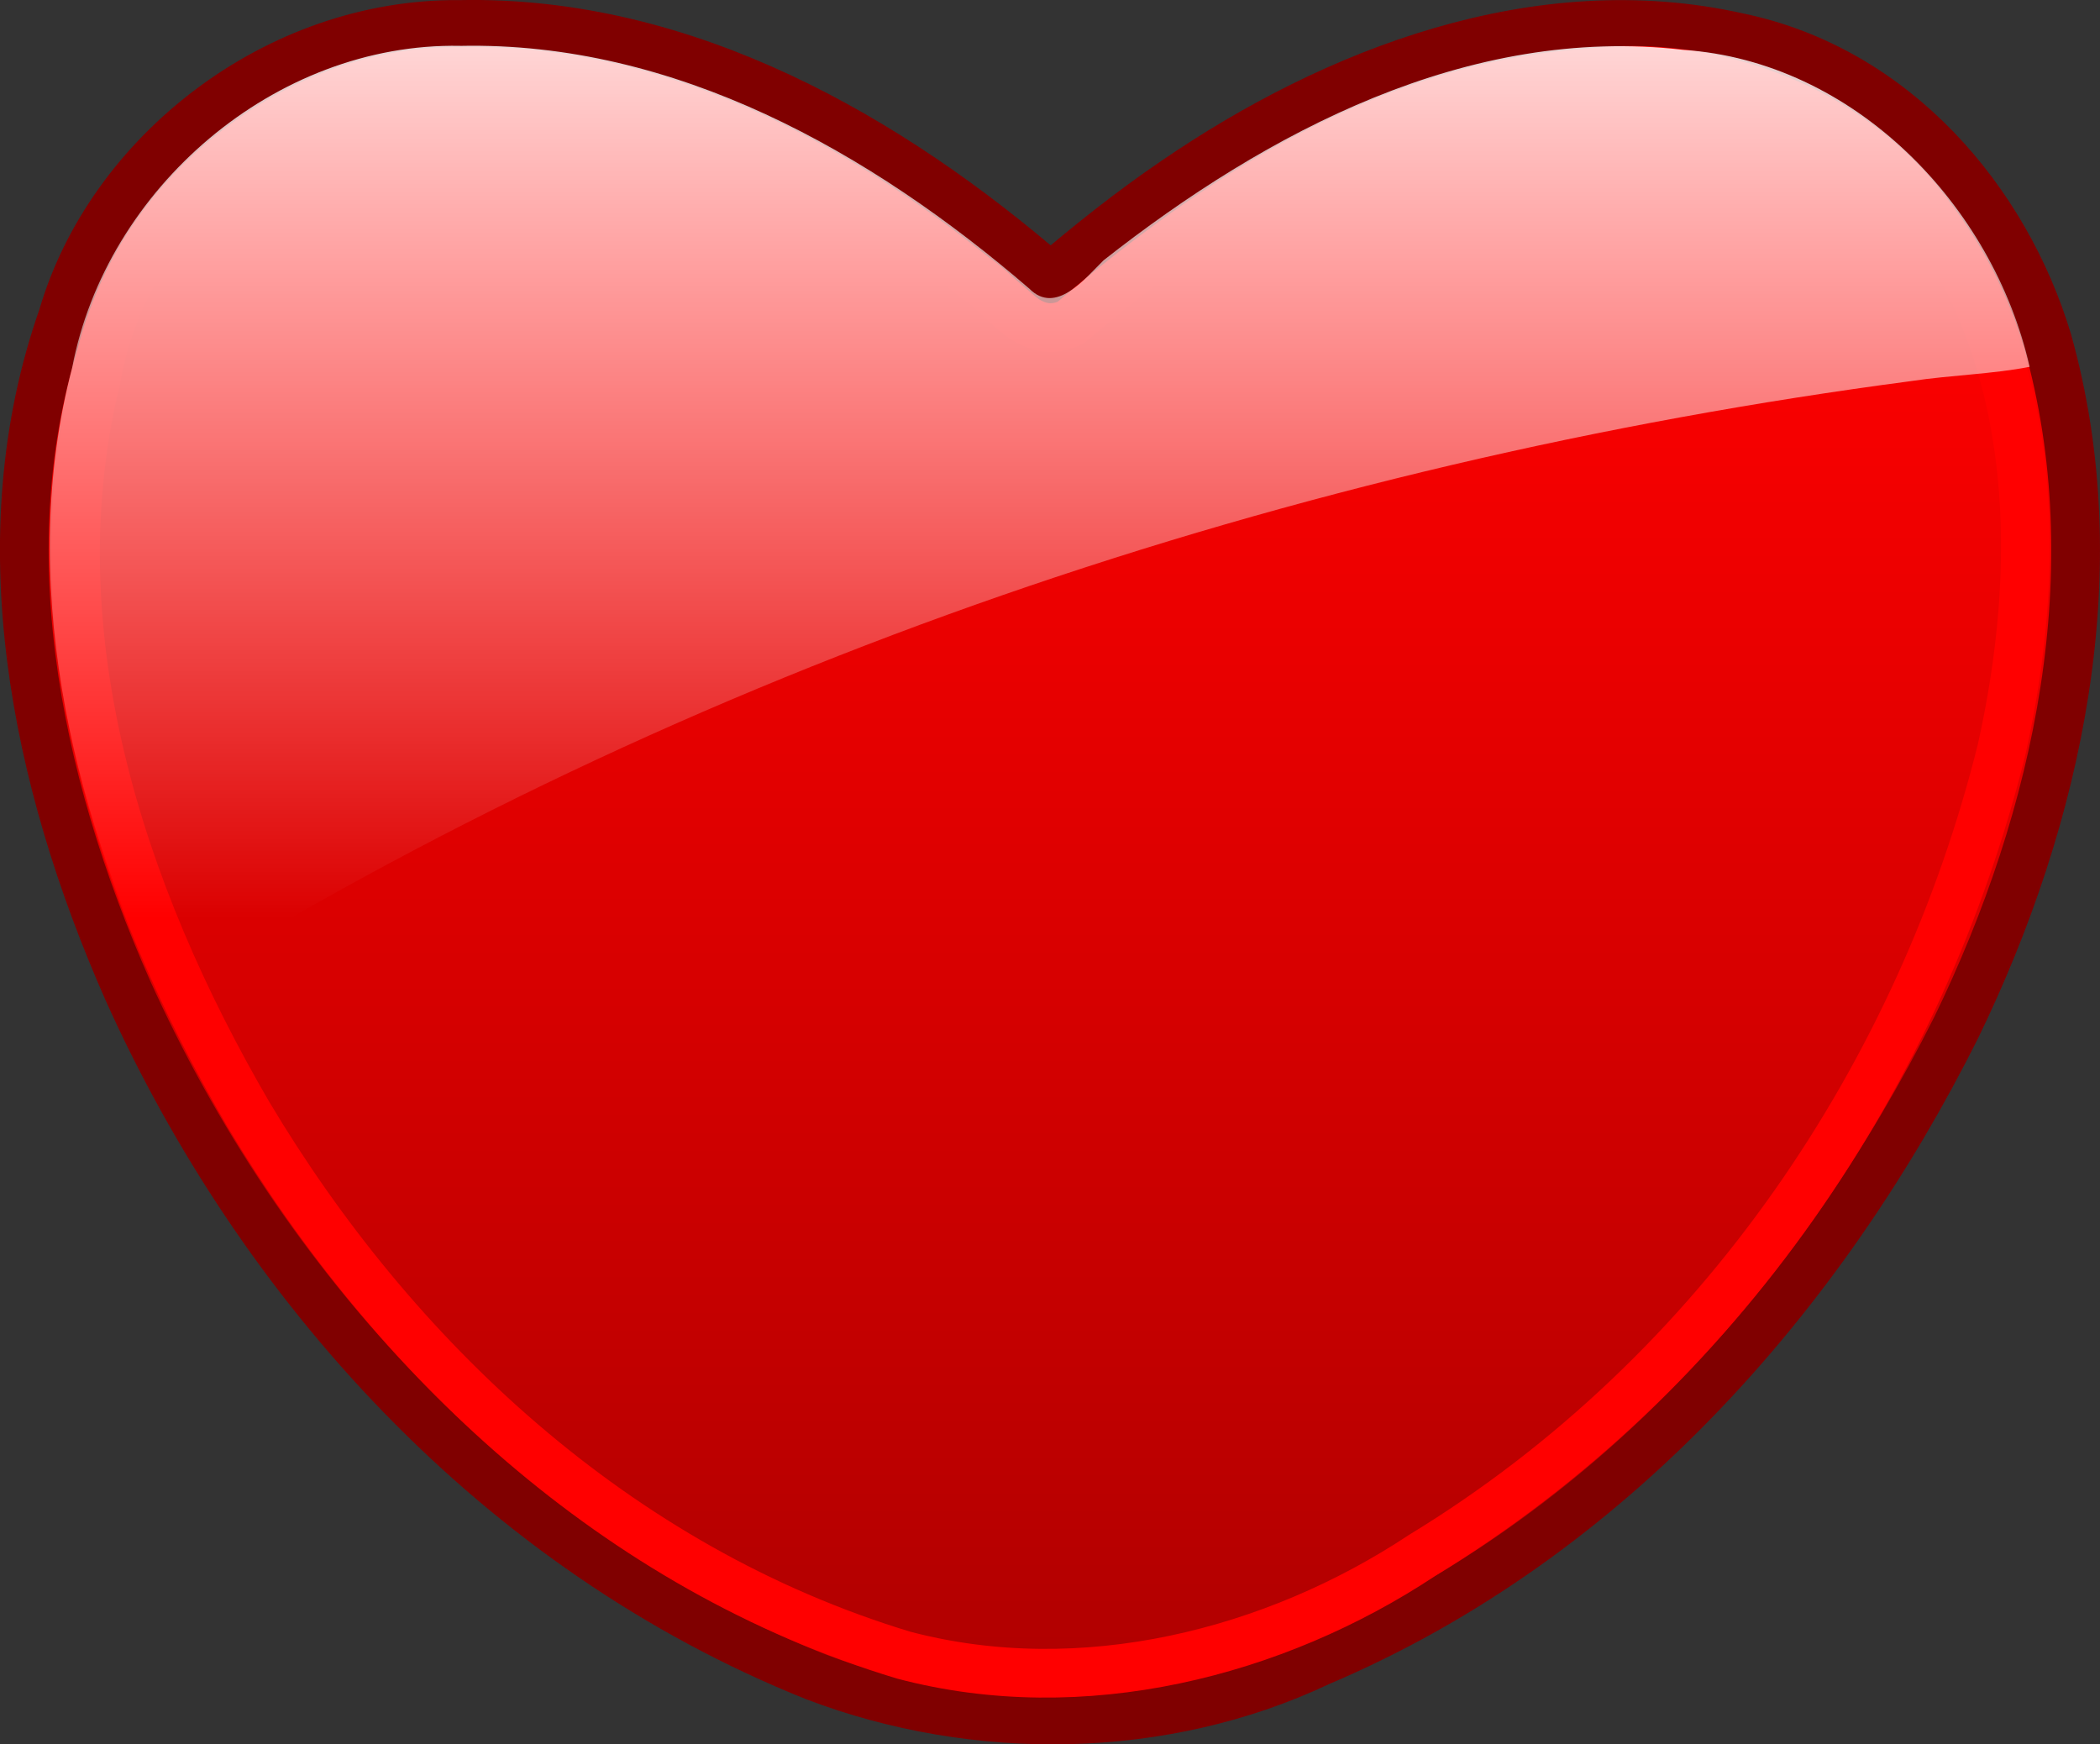 <?xml version="1.0" encoding="UTF-8" standalone="no"?>
<!-- Created with Inkscape (http://www.inkscape.org/) -->
<svg
    xmlns:inkscape="http://www.inkscape.org/namespaces/inkscape"
    xmlns:rdf="http://www.w3.org/1999/02/22-rdf-syntax-ns#"
    xmlns="http://www.w3.org/2000/svg"
    xmlns:sodipodi="http://sodipodi.sourceforge.net/DTD/sodipodi-0.dtd"
    xmlns:cc="http://creativecommons.org/ns#"
    xmlns:xlink="http://www.w3.org/1999/xlink"
    xmlns:dc="http://purl.org/dc/elements/1.1/"
    id="svg2"
    viewBox="0 0 332.27 275.98"
    sodipodi:docname="_svgclean2.svg"
    version="1.1"
    inkscape:version="0.48.3.1 r9886"
  >
  <rect x="0" y="0" width="332.27" height="275.98" fill="#333333" stroke="none"/>
  <defs
      id="defs4"
    >
    <linearGradient
        id="linearGradient6658"
        y2="418.63"
        gradientUnits="userSpaceOnUse"
        x2="349.48"
        gradientTransform="matrix(1.001 0 0 .927 26.141 21.522)"
        y1="680.07"
        x1="349.48"
        inkscape:collect="always"
      >
      <stop
          id="stop3877"
          style="stop-color:#aa0000"
          offset="0"
      />
      <stop
          id="stop3879"
          style="stop-color:#ff0000"
          offset="1"
      />
    </linearGradient
    >
    <linearGradient
        id="linearGradient6715"
        y2="228.19"
        gradientUnits="userSpaceOnUse"
        x2="231.34"
        gradientTransform="translate(157.8 285.8)"
        y1="63.034"
        x1="231.34"
        inkscape:collect="always"
      >
      <stop
          id="stop6703"
          style="stop-color:#ffffff"
          offset="0"
      />
      <stop
          id="stop6705"
          style="stop-color:#ffffff;stop-opacity:0"
          offset="1"
      />
    </linearGradient
    >
  </defs
  >
  <sodipodi:namedview
      id="base"
      bordercolor="#666666"
      inkscape:pageshadow="2"
      inkscape:window-y="0"
      fit-margin-left="0"
      pagecolor="#ffffff"
      fit-margin-top="0"
      inkscape:window-maximized="0"
      inkscape:zoom="1.5864409"
      inkscape:window-x="0"
      inkscape:window-height="452"
      showgrid="false"
      borderopacity="1.0"
      inkscape:current-layer="layer1"
      inkscape:cx="212.78606"
      inkscape:cy="-647.32036"
      fit-margin-right="0"
      fit-margin-bottom="0"
      inkscape:window-width="512"
      inkscape:pageopacity="0.0"
      inkscape:document-units="px"
  />
  <g
      id="layer1"
      inkscape:label="Layer 1"
      inkscape:groupmode="layer"
      transform="translate(-186.21 -368.65)"
    >
    <path
        id="path3823"
        style="color:#000000;stroke:#800000;stroke-width:7.706;fill:url(#linearGradient6658)"
        inkscape:connector-curvature="0"
        d="m258.91 372.52c-29.047-0.241-55.303 20.537-62.79 46.245-12.295 34.966-4.393 73.224 10.295 106.53 20.947 46.619 58.457 88.472 108.8 108.62 25.363 9.652 55.044 9.324 79.679-2.33 46.039-19.546 79.697-58.154 100.83-100.36 16.281-33.533 24.64-72.53 14.447-108.71-6.646-22.024-24.014-42.804-48.978-47.974-31.618-7.093-63.803 5.453-89.08 22.759-6.941 4.728-13.439 9.887-19.675 15.227-25.396-21.992-57.674-40.769-93.522-40.005z"
    />
    <path
        id="path6660"
        style="color:#000000;stroke:#ff0000;stroke-width:7.706;fill:none"
        inkscape:connector-curvature="0"
        d="m259.04 379.95c-28.843-0.333-53.359 23.147-57.615 48.724-9.788 39.929 3.683 81.293 24.084 116.28 22.826 38.261 58.083 71.764 103.68 85.555 28.277 7.469 58.725-0.333 82.007-15.763 47.386-28.831 79.076-76.64 91.718-127.5 6.342-28.412 6.089-60.525-12.042-85.339-11.919-15.571-33.049-24.188-53.515-21.698-31.792 2.123-59.021 20.066-81.732 39.484-6.654 3.204-10.55-4.306-15.139-7.126-22.592-18.182-50.7-33.306-81.449-32.618z"
    />
    <path
        id="path6694"
        style="color:#000000;fill:url(#linearGradient6715)"
        inkscape:connector-curvature="0"
        d="m259 375.9c-29.231-0.531-56.012 22.559-61.375 50.938-8.713 33.31-0.311 68.743 13.969 99.375 83.67-52.264 179.38-84.407 277.05-97.279 6.09-0.925 13.142-1.132 18.703-2.252-5.814-25.621-27.847-48.325-54.806-50.146-33.959-3.954-65.875 12.964-91.725 33.302-2.843 2.77-7.518 8.764-11.75 4.469-25.11-21.62-56.08-39.12-90.05-38.4z"
    />
  </g
  >
</svg
>
